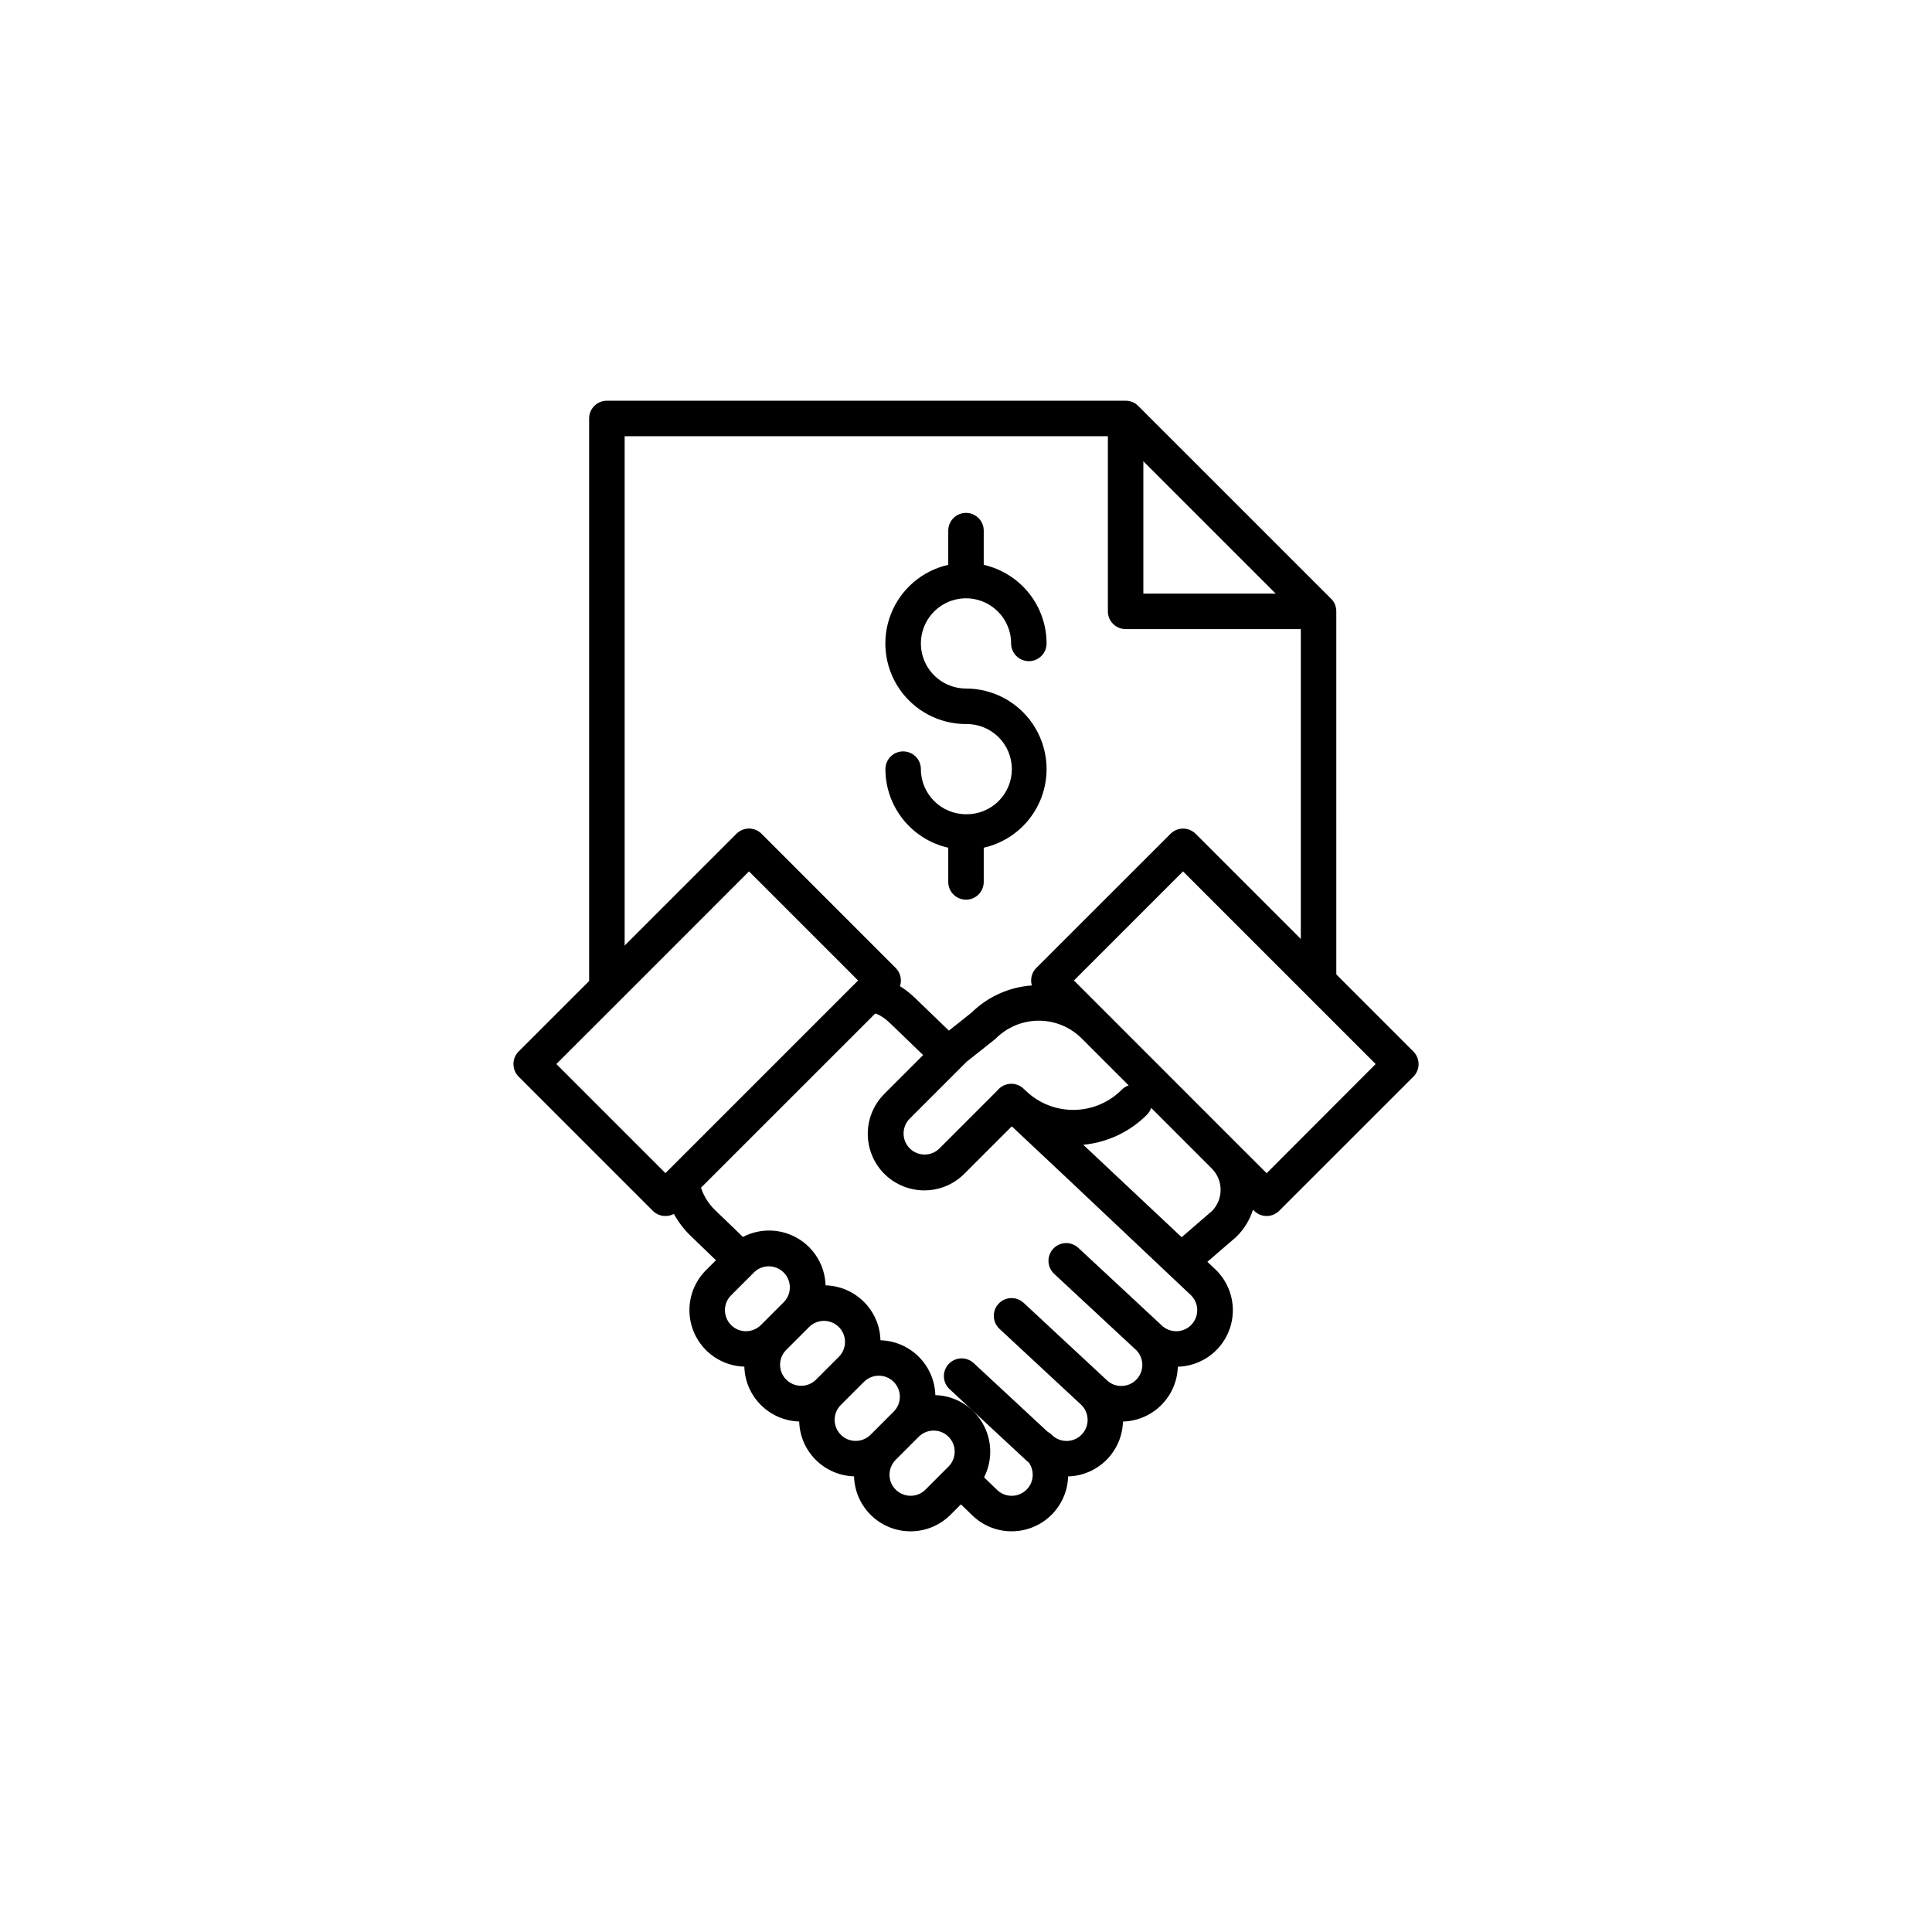<?xml version="1.0" encoding="UTF-8"?>
<!-- Uploaded to: SVG Find, www.svgrepo.com, Generator: SVG Find Mixer Tools -->
<svg fill="#000000" width="800px" height="800px" version="1.1" viewBox="144 144 512 512" xmlns="http://www.w3.org/2000/svg">
 <g>
  <path d="m280.07 426c0 1.246 0.492 2.441 1.375 3.324l35.559 35.559c1.477 1.473 3.746 1.801 5.578 0.801 1.113 2.039 2.512 3.906 4.156 5.547l0.059 0.059 6.938 6.691-2.641 2.629c-2.773 2.773-4.352 6.523-4.387 10.445-0.039 3.926 1.465 7.707 4.184 10.531 2.723 2.828 6.441 4.473 10.363 4.586 0.109 3.82 1.676 7.457 4.379 10.16s6.34 4.269 10.16 4.379c0.109 3.82 1.676 7.457 4.379 10.16s6.34 4.269 10.16 4.375c0.105 3.926 1.75 7.648 4.574 10.375 2.828 2.723 6.609 4.231 10.535 4.195 3.922-0.035 7.676-1.609 10.453-4.387l2.758-2.758 2.883 2.789c2.777 2.762 6.527 4.324 10.445 4.352 3.914 0.031 7.688-1.477 10.508-4.195 2.816-2.719 4.461-6.434 4.57-10.348 3.824-0.105 7.461-1.672 10.164-4.375s4.269-6.34 4.375-10.164c3.82-0.105 7.457-1.672 10.16-4.375s4.269-6.34 4.375-10.16c3.93-0.105 7.66-1.75 10.391-4.578 2.727-2.828 4.231-6.617 4.191-10.551-0.039-3.93-1.625-7.688-4.41-10.457-0.031-0.035-0.062-0.066-0.098-0.094l-2.246-2.121 7.559-6.516-0.004-0.004c0.09-0.074 0.176-0.156 0.258-0.238 1.973-1.973 3.445-4.391 4.285-7.055l0.293 0.293c0.879 0.883 2.074 1.379 3.324 1.379 1.246 0 2.441-0.496 3.324-1.379l35.566-35.551c0.883-0.883 1.375-2.078 1.375-3.324 0-1.25-0.492-2.445-1.375-3.328l-20.43-20.434v-0.078l-0.004-96.141c0-0.156 0-0.316-0.023-0.469-0.023-0.156-0.031-0.227-0.051-0.336 0-0.035 0-0.078-0.02-0.117-0.027-0.133-0.059-0.266-0.098-0.395v-0.004-0.047c-0.039-0.133-0.086-0.266-0.141-0.391 0.004-0.016 0.004-0.031 0-0.043-0.051-0.121-0.109-0.238-0.168-0.355l-0.031-0.059c-0.059-0.105-0.121-0.207-0.184-0.309-0.02-0.031-0.035-0.059-0.055-0.082-0.062-0.102-0.137-0.191-0.207-0.285-0.023-0.027-0.043-0.059-0.062-0.082v-0.008c-0.098-0.117-0.203-0.23-0.312-0.336l-51.152-51.137c-0.109-0.109-0.227-0.211-0.336-0.309-0.027-0.023-0.059-0.047-0.09-0.066-0.09-0.074-0.184-0.145-0.281-0.211l-0.082-0.051c-0.102-0.066-0.203-0.133-0.312-0.188l-0.059-0.027c-0.117-0.059-0.234-0.117-0.355-0.168l-0.039-0.016c-0.129-0.051-0.258-0.098-0.395-0.141h-0.051c-0.129-0.039-0.262-0.074-0.395-0.102l-0.117-0.016c-0.109-0.02-0.227-0.039-0.336-0.051h-0.004c-0.156-0.016-0.312-0.023-0.469-0.023h-137.48c-2.598 0-4.703 2.106-4.703 4.703v149.09l-18.691 18.684c-0.879 0.883-1.371 2.082-1.367 3.328zm56.043 65.215c-0.004-1.48 0.582-2.898 1.633-3.941l6.129-6.129v-0.004c2.191-2.102 5.66-2.066 7.805 0.082 2.148 2.144 2.188 5.613 0.086 7.805l-6.129 6.129h-0.004c-1.594 1.598-3.992 2.074-6.074 1.211-2.086-0.863-3.445-2.898-3.445-5.152zm16.168 10.594 6.133-6.129c2.18-2.18 5.711-2.18 7.887 0 2.18 2.176 2.18 5.707 0 7.887l-6.129 6.129c-2.191 2.102-5.66 2.066-7.809-0.082-2.144-2.144-2.184-5.613-0.082-7.805zm12.902 18.473h0.004c-0.004-1.48 0.582-2.902 1.633-3.945l6.129-6.129h0.004c2.176-2.18 5.707-2.18 7.883 0 2.18 2.176 2.18 5.707 0 7.883l-6.129 6.133c-1.594 1.598-3.992 2.074-6.078 1.211-2.082-0.863-3.441-2.898-3.441-5.152zm20.117 20.113c-2.254 0-4.289-1.359-5.152-3.441-0.863-2.086-0.387-4.484 1.211-6.078l6.129-6.133c2.18-2.168 5.703-2.164 7.879 0.012 2.176 2.172 2.18 5.695 0.012 7.879l-6.125 6.137c-1.047 1.051-2.473 1.637-3.953 1.625zm74.352-45.238c-1.043 1.047-2.461 1.637-3.941 1.637s-2.898-0.59-3.945-1.637l-0.062-0.059-0.059-0.059-21.832-20.305v0.004c-0.91-0.871-2.129-1.34-3.387-1.305s-2.449 0.574-3.305 1.492c-0.859 0.922-1.312 2.148-1.262 3.402 0.055 1.258 0.609 2.441 1.539 3.289l21.746 20.211c2.137 2.191 2.109 5.695-0.062 7.852s-5.676 2.16-7.852 0.004l-0.062-0.055-0.059-0.062-21.832-20.301h-0.004c-1.902-1.766-4.879-1.66-6.644 0.242-1.77 1.902-1.66 4.879 0.242 6.648l21.746 20.211-0.004-0.004c2.172 2.188 2.16 5.719-0.027 7.887-2.184 2.172-5.715 2.16-7.887-0.027-0.32-0.32-0.691-0.598-1.094-0.812l-19.527-18.137v-0.004c-0.91-0.859-2.129-1.32-3.383-1.281-1.254 0.043-2.438 0.582-3.293 1.5-0.852 0.918-1.305 2.141-1.254 3.391 0.051 1.254 0.602 2.434 1.527 3.281l20.391 18.949c0.168 0.156 0.348 0.297 0.539 0.422 1.723 2.352 1.348 5.637-0.867 7.531-2.211 1.898-5.516 1.773-7.574-0.293l-0.059-0.059-3.32-3.203 0.004 0.004c2.336-4.578 2.164-10.031-0.457-14.449-2.617-4.422-7.32-7.191-12.453-7.336-0.109-3.824-1.676-7.457-4.383-10.16-2.703-2.703-6.336-4.269-10.16-4.379-0.102-3.824-1.668-7.465-4.375-10.172-2.703-2.707-6.344-4.273-10.168-4.379-0.156-5.152-2.953-9.867-7.402-12.473-4.449-2.609-9.93-2.742-14.5-0.359l-7.531-7.25c-1.375-1.379-2.469-3.012-3.219-4.809-0.133-0.336-0.254-0.652-0.367-0.984l46.188-46.184c1.738 0.586 3.184 1.781 5.418 4.016l0.059 0.059 7.207 6.953-10.289 10.289 0.004-0.004c-3.785 3.785-5.266 9.301-3.879 14.473 1.383 5.172 5.422 9.211 10.594 10.594 5.168 1.387 10.688-0.09 14.473-3.875l12.59-12.59 15.09 14.172 32.469 30.66c2.129 2.184 2.109 5.672-0.043 7.832zm-28.988-75.957 12.445 12.445c-0.688 0.227-1.312 0.613-1.82 1.125-3.32 3.352-7.812 5.273-12.527 5.363-4.715 0.09-9.277-1.66-12.723-4.883l-0.812-0.762c-0.113-0.102-0.223-0.199-0.336-0.293-0.059-0.043-0.117-0.082-0.18-0.125-0.059-0.039-0.129-0.094-0.191-0.133l-0.25-0.141-0.141-0.082c-0.086-0.043-0.176-0.082-0.262-0.117l-0.148-0.062c-0.086-0.035-0.172-0.059-0.258-0.086l-0.172-0.059-0.242-0.059-0.199-0.043-0.227-0.035-0.219-0.023h-0.223-0.168-0.379c-0.086 0-0.176 0-0.258 0.027l-0.199 0.035c-0.086 0-0.176 0.031-0.262 0.055l-0.18 0.047-0.266 0.082-0.168 0.062c-0.086 0.035-0.18 0.07-0.266 0.109l-0.156 0.078c-0.082 0.043-0.168 0.086-0.25 0.137l-0.156 0.098-0.227 0.156-0.176 0.125-0.188 0.156c-0.059 0.055-0.117 0.109-0.176 0.168s-0.074 0.066-0.109 0.105l-0.055 0.059c-0.02 0.023-0.043 0.043-0.062 0.062l-0.113 0.133c-0.035 0.047-0.074 0.094-0.117 0.137l-15.348 15.352c-2.191 2.102-5.66 2.066-7.809-0.078-2.144-2.148-2.184-5.617-0.082-7.809l15.16-15.16 7.348-5.82h0.004c0.141-0.113 0.277-0.23 0.406-0.359 3.019-3.008 7.109-4.695 11.371-4.695 4.262 0.004 8.348 1.695 11.363 4.707zm36.809 40.133c0.004 2.074-0.801 4.07-2.242 5.559l-8.078 6.984-23.461-22.043-0.035-0.035-2.574-2.418-0.004-0.004c6.375-0.602 12.34-3.414 16.863-7.953 0.512-0.512 0.895-1.137 1.125-1.824l16.059 16.059c1.508 1.504 2.352 3.547 2.348 5.676zm12.203-4.422-7.902-7.891-34.457-34.469-8.711-8.711 28.91-28.91 51.051 51.051zm-32.676-188.67 35.078 35.074h-35.078zm-137.46-6.637h128.06v46.414c0 2.594 2.106 4.699 4.703 4.699h46.426v82.121l-27.879-27.879v0.004c-0.879-0.883-2.078-1.379-3.324-1.379-1.246 0-2.441 0.496-3.324 1.379l-35.57 35.551c-1.211 1.215-1.668 2.996-1.184 4.641-6.008 0.422-11.672 2.969-15.965 7.191l-6.016 4.781-7.465-7.199c-1.68-1.68-3.426-3.305-5.496-4.578v-0.004c0.566-1.688 0.129-3.555-1.129-4.816l-35.562-35.574c-0.883-0.883-2.078-1.379-3.324-1.379s-2.445 0.496-3.324 1.379l-29.629 29.629zm-1.379 149.67 34.332-34.344 28.91 28.91-50.078 50.078-0.977 0.973-28.91-28.91z"/>
  <path d="m400 359.78c-6.598-0.008-11.945-5.352-11.957-11.949 0-2.598-2.102-4.703-4.699-4.703s-4.703 2.106-4.703 4.703c0.008 4.844 1.66 9.543 4.684 13.324 3.027 3.785 7.246 6.43 11.973 7.5v9.07-0.004c0 2.598 2.106 4.703 4.703 4.703 2.594 0 4.699-2.106 4.699-4.703v-9.07 0.004c6.894-1.559 12.574-6.422 15.168-13 2.59-6.574 1.762-14.004-2.215-19.848-3.977-5.844-10.586-9.34-17.652-9.34-4.836 0-9.195-2.91-11.047-7.379-1.848-4.465-0.824-9.609 2.594-13.027 3.418-3.418 8.559-4.441 13.027-2.59 4.465 1.852 7.379 6.207 7.379 11.043 0 2.598 2.106 4.703 4.703 4.703 2.594 0 4.699-2.106 4.699-4.703-0.008-4.844-1.66-9.543-4.684-13.324-3.027-3.781-7.246-6.426-11.973-7.5v-9.07 0.004c0-2.598-2.106-4.703-4.699-4.703-2.598 0-4.703 2.106-4.703 4.703v9.07-0.004c-6.898 1.551-12.582 6.418-15.18 12.996-2.594 6.578-1.766 14.012 2.215 19.859 3.981 5.844 10.594 9.34 17.668 9.336 3.203-0.055 6.297 1.18 8.582 3.426 2.285 2.25 3.57 5.32 3.57 8.523 0 3.207-1.285 6.277-3.57 8.523-2.285 2.246-5.379 3.484-8.582 3.43z"/>
 </g>
</svg>